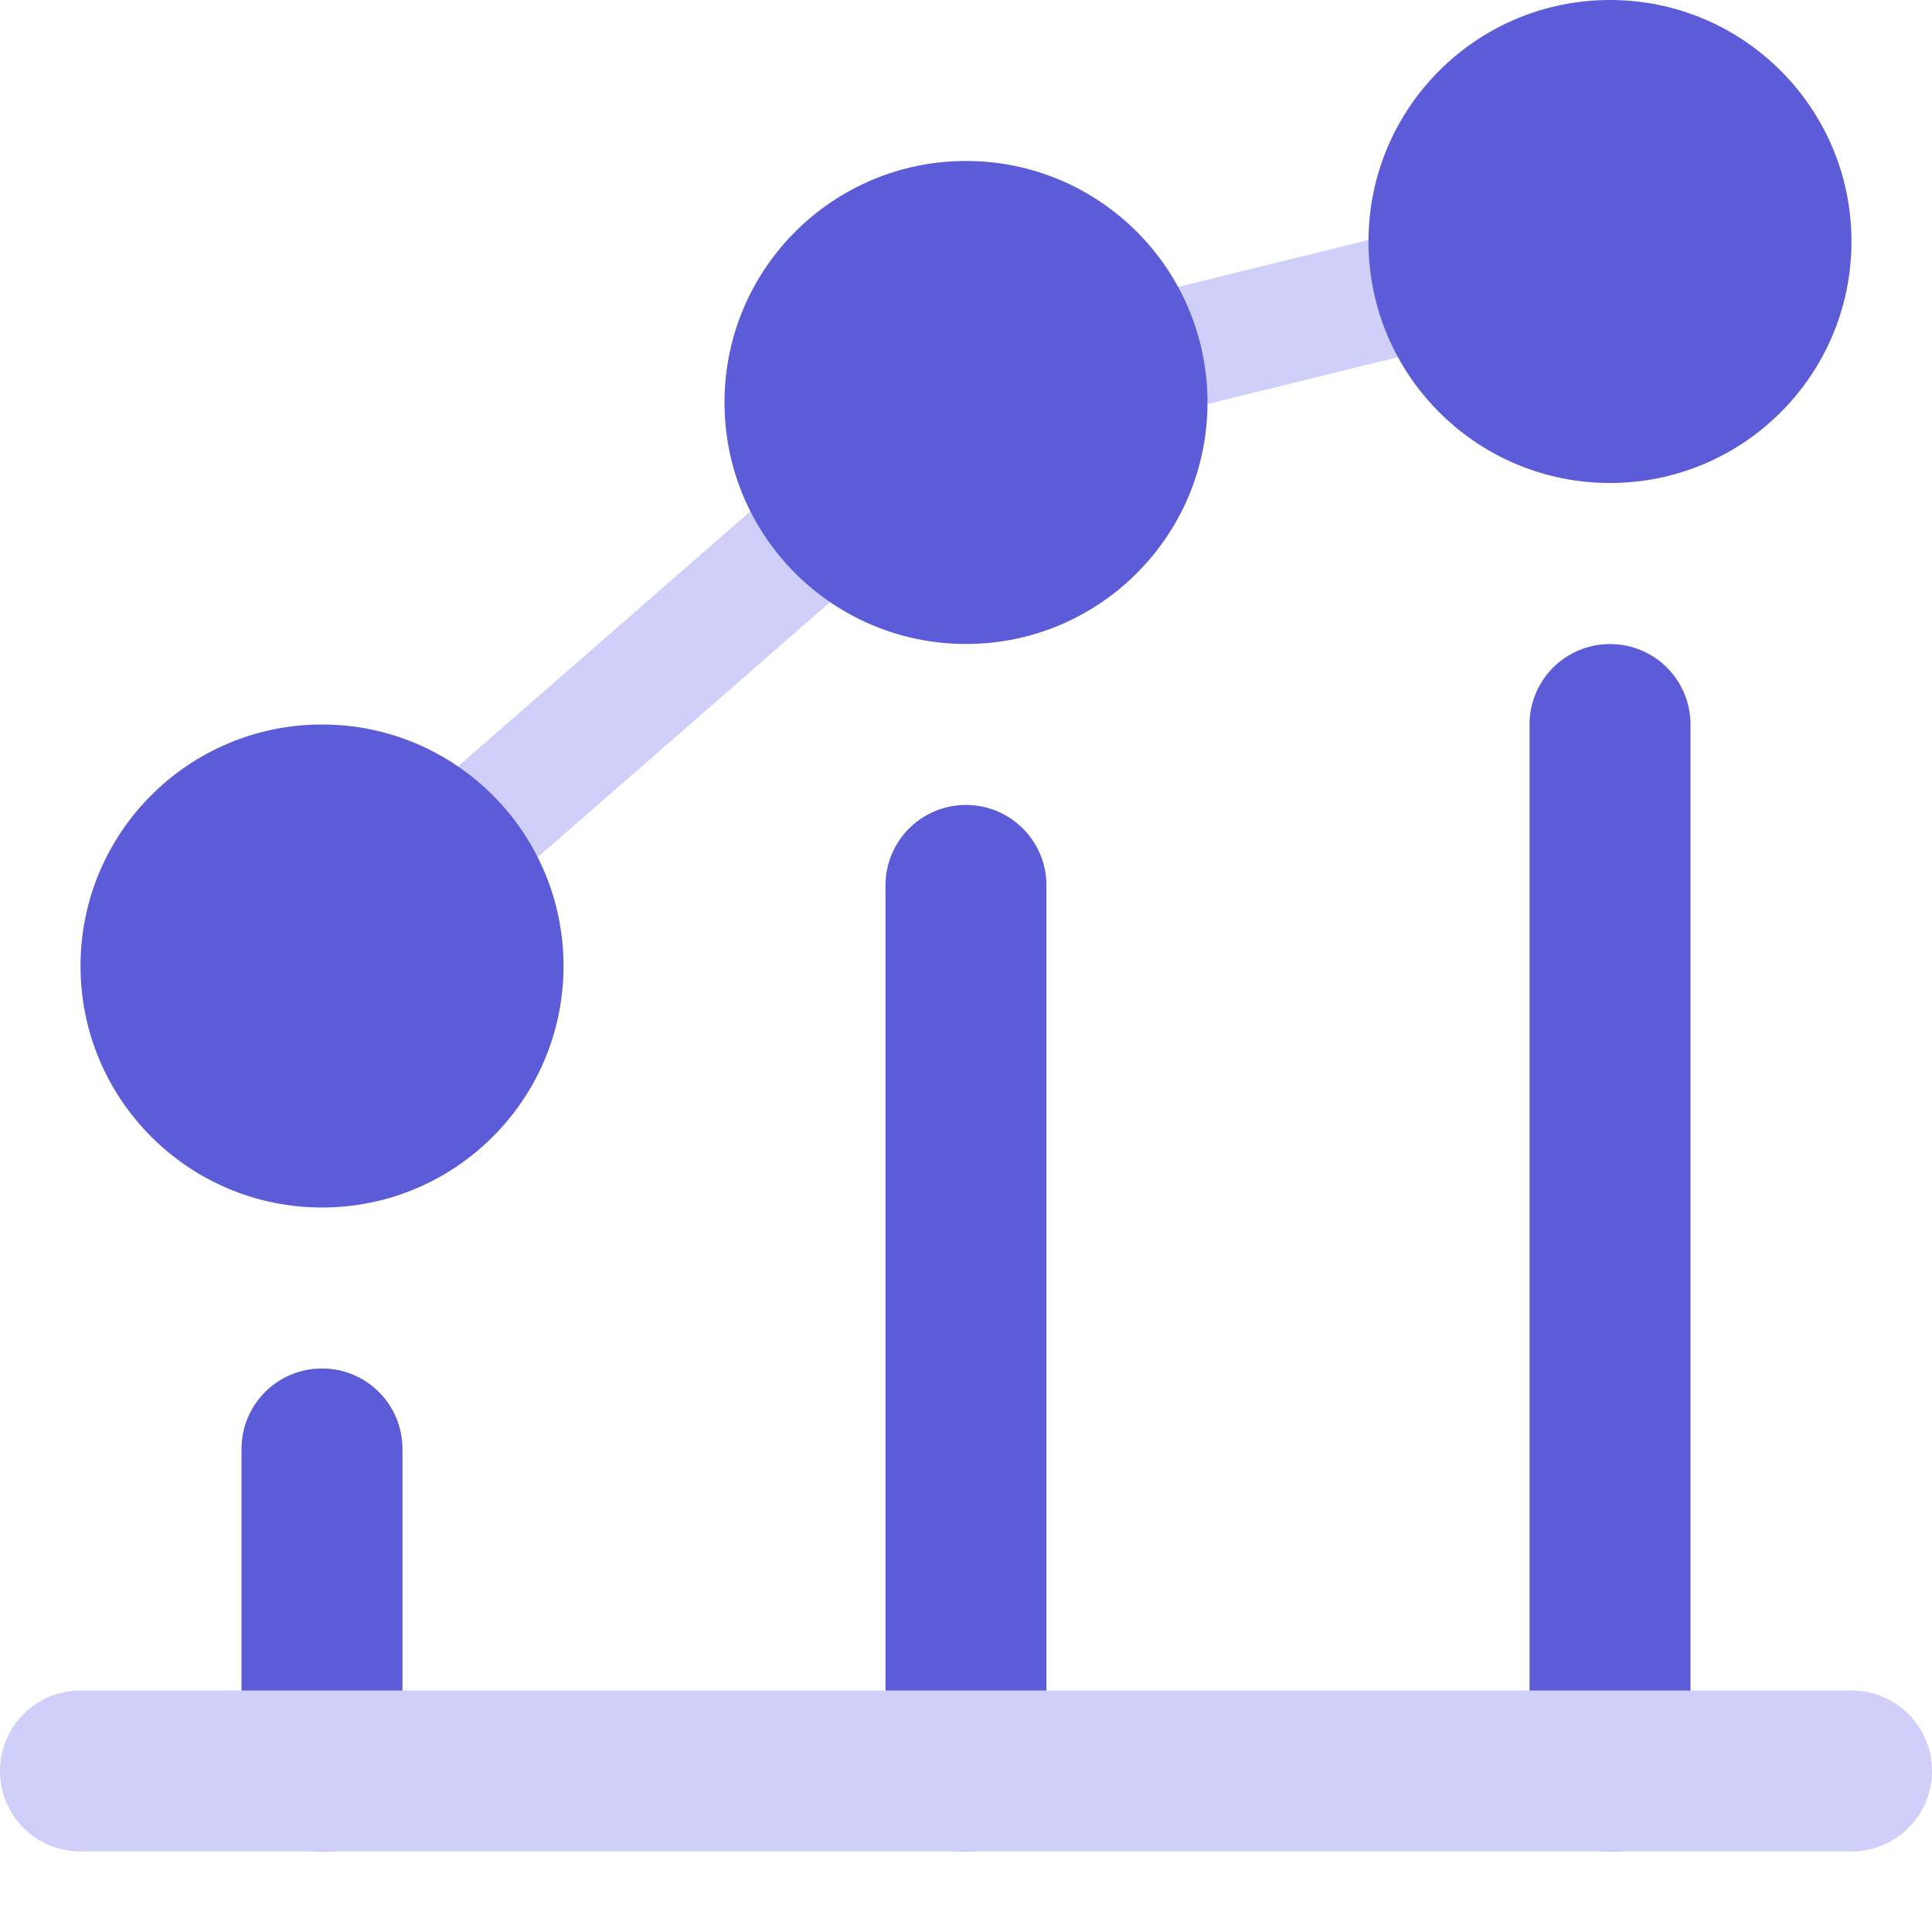 <svg width="28" height="28" viewBox="0 0 28 28" fill="none" xmlns="http://www.w3.org/2000/svg">
<g clip-path="url(#clip0_2907_24480)">
<path d="M6.86 12.951C6.616 12.951 6.373 12.849 6.2 12.651C5.883 12.286 5.922 11.734 6.284 11.415L11.231 7.1C11.596 6.783 12.148 6.821 12.467 7.184C12.784 7.549 12.745 8.101 12.383 8.419L7.436 12.735C7.268 12.88 7.064 12.951 6.86 12.951Z" fill="#CFCFFA"/>
<path d="M16.822 5.996C16.429 5.996 16.072 5.729 15.973 5.331C15.857 4.862 16.143 4.387 16.613 4.272L20.3 3.363C20.769 3.249 21.243 3.533 21.359 4.004C21.475 4.473 21.189 4.947 20.719 5.063L17.033 5.971C16.962 5.988 16.892 5.996 16.822 5.996Z" fill="#CFCFFA"/>
<path d="M4.667 17.5C6.6 17.5 8.167 15.933 8.167 14C8.167 12.067 6.6 10.5 4.667 10.5C2.734 10.5 1.167 12.067 1.167 14C1.167 15.933 2.734 17.5 4.667 17.5Z" fill="#5C5CD9"/>
<path d="M14 9.333C15.933 9.333 17.5 7.766 17.5 5.833C17.5 3.9 15.933 2.333 14 2.333C12.067 2.333 10.5 3.9 10.5 5.833C10.5 7.766 12.067 9.333 14 9.333Z" fill="#5C5CD9"/>
<path d="M23.333 7C25.266 7 26.833 5.433 26.833 3.5C26.833 1.567 25.266 0 23.333 0C21.4 0 19.833 1.567 19.833 3.5C19.833 5.433 21.4 7 23.333 7Z" fill="#5C5CD9"/>
<path d="M23.334 26.834C22.689 26.834 22.167 26.312 22.167 25.667V10.501C22.167 9.855 22.689 9.334 23.334 9.334C23.979 9.334 24.5 9.855 24.5 10.501V25.667C24.5 26.312 23.979 26.834 23.334 26.834Z" fill="#5C5CD9"/>
<path d="M14 26.833C13.354 26.833 12.833 26.311 12.833 25.666V12.833C12.833 12.188 13.354 11.666 14 11.666C14.645 11.666 15.166 12.188 15.166 12.833V25.666C15.166 26.311 14.645 26.833 14 26.833Z" fill="#5C5CD9"/>
<path d="M4.667 26.833C4.021 26.833 3.5 26.311 3.5 25.666V21C3.5 20.355 4.021 19.833 4.667 19.833C5.312 19.833 5.833 20.355 5.833 21V25.666C5.833 26.311 5.312 26.833 4.667 26.833Z" fill="#5C5CD9"/>
<path d="M26.833 26.833H1.167C0.521 26.833 0 26.312 0 25.667C0 25.021 0.521 24.5 1.167 24.5H26.833C27.479 24.5 28 25.021 28 25.667C28 26.312 27.479 26.833 26.833 26.833Z" fill="#CFCFFA"/>
</g>
<defs>
<clipPath id="clip0_2907_24480">
<rect width="28" height="28" fill="white"/>
</clipPath>
</defs>
</svg>
